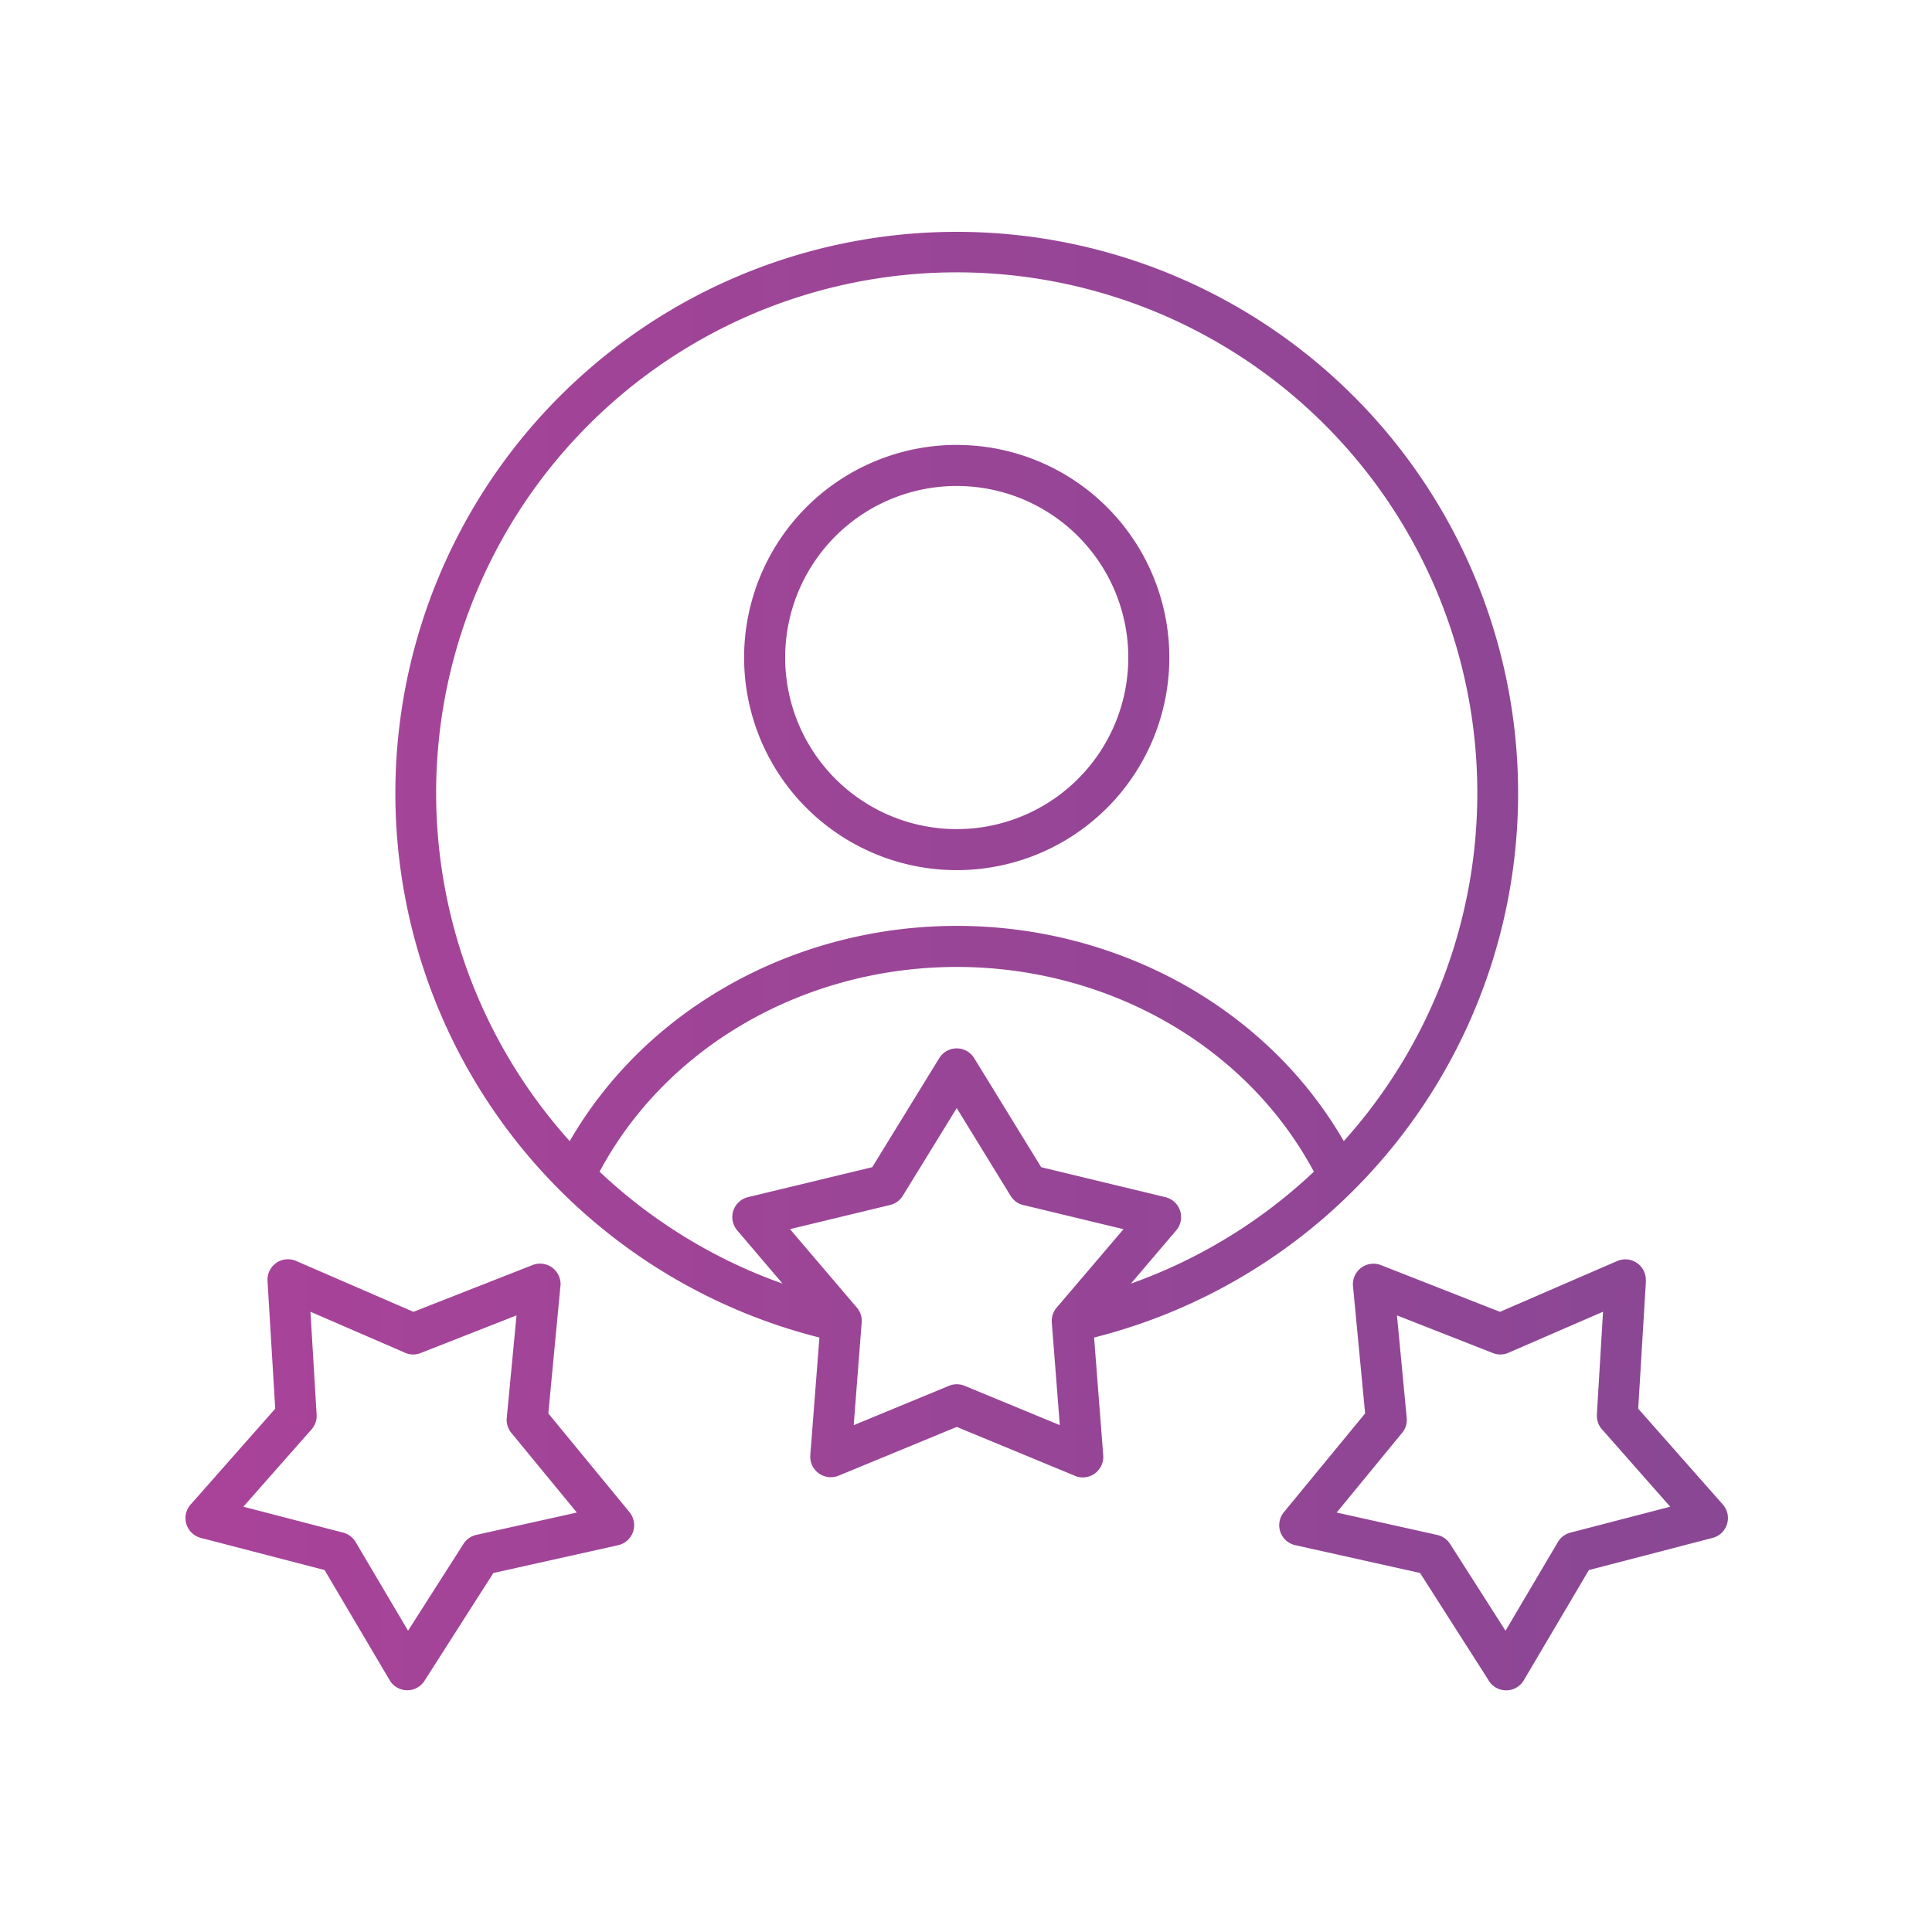 <svg xmlns="http://www.w3.org/2000/svg" width="125" height="125" fill="none" xmlns:v="https://vecta.io/nano"><path fill-rule="evenodd" d="M55.235 92.208l6.165-2.547a1.32 1.32 0 0 1 1.007 0l6.162 2.544-.518-6.644c-.025-.349.088-.694.316-.959l4.323-5.073-6.384-1.54a1.33 1.33 0 0 1-.526-.208c-.159-.106-.292-.246-.392-.408l-3.488-5.68-3.49 5.674a1.32 1.32 0 0 1-.816.594l-6.483 1.564 4.278 5.019a1.33 1.33 0 0 1 .355 1.1l-.509 6.567v-.003zm51.257-9.332l-.5 8.266 5.475 6.2a1.32 1.32 0 0 1 .272 1.263c-.066.216-.186.412-.349.569s-.363.269-.582.327l-8.008 2.082-4.21 7.129a1.32 1.32 0 0 1-1.165.652 1.32 1.32 0 0 1-1.141-.692l-4.405-6.9-8.077-1.8c-.221-.049-.425-.154-.594-.304s-.296-.342-.37-.556-.092-.443-.052-.666.136-.431.279-.606l5.258-6.393-.785-8.24a1.33 1.33 0 0 1 .524-1.177 1.33 1.33 0 0 1 1.276-.181l7.71 3.027 7.591-3.291a1.33 1.33 0 0 1 .658-.098c.224.024.438.104.623.233s.333.303.431.505a1.32 1.32 0 0 1 .133.651h.008zm-3.176 8.652l.4-6.659-6.029 2.614a1.32 1.32 0 0 1-1.095.06l-6.209-2.438.632 6.637c.032.349-.076.696-.3.965l-4.232 5.154 6.507 1.45c.17.038.331.108.473.208s.264.227.357.374l3.587 5.617 3.394-5.749c.18-.299.47-.514.807-.6l6.454-1.677-4.361-4.947a1.34 1.34 0 0 1-.298-.464 1.33 1.33 0 0 1-.083-.545h-.003zm-84.073-9.907l7.507 3.254 7.71-3.027c.217-.085.453-.111.683-.076s.448.13.629.276.322.337.407.554.11.453.074.683l-.777 8.163 5.257 6.393a1.33 1.33 0 0 1 .219 1.287 1.33 1.33 0 0 1-.989.853l-8.043 1.792-4.454 6.974a1.33 1.33 0 0 1-.489.454 1.32 1.32 0 0 1-1.292-.021 1.33 1.33 0 0 1-.474-.47L21 101.582l-8.007-2.08c-.223-.058-.427-.172-.592-.333s-.285-.362-.349-.583-.068-.456-.014-.679.166-.429.325-.597l5.445-6.168-.5-8.266c-.014-.234.035-.467.141-.676s.265-.386.461-.514.423-.201.657-.212.467.039.675.147zm6.962 5.9l-6.119-2.652.4 6.659a1.32 1.32 0 0 1-.33.955l-4.412 5 6.386 1.659a1.32 1.32 0 0 1 .877.625l3.394 5.74 3.574-5.6a1.32 1.32 0 0 1 .844-.6l6.502-1.446-4.22-5.133a1.32 1.32 0 0 1-.314-.986l.632-6.637-6.208 2.438c-.324.128-.686.122-1.006-.017v-.005zm26.809-.983a36.32 36.32 0 0 1-27.156-39.695A36.32 36.32 0 0 1 61.9 15a36.32 36.32 0 0 1 36.044 31.843 36.32 36.32 0 0 1-27.156 39.695l.591 7.623c.018.233-.027.467-.129.678s-.258.391-.452.522-.419.208-.653.224-.467-.031-.677-.134L61.9 92.321l-7.652 3.159a1.33 1.33 0 0 1-1.275-.157 1.33 1.33 0 0 1-.548-1.162l.591-7.618-.003-.005zm20.153-3.487l2.934-3.446c.147-.172.247-.379.291-.601s.031-.451-.039-.667-.193-.409-.359-.563-.368-.263-.588-.317l-8.042-1.94-4.323-7.038a1.33 1.33 0 0 0-1.13-.649c-.228-.002-.453.055-.653.165a1.33 1.33 0 0 0-.488.465l-4.335 7.056-7.99 1.927c-.226.046-.437.149-.611.302s-.305.347-.381.565-.093.453-.05.68.144.439.294.615l2.937 3.446a33.66 33.66 0 0 1-11.842-7.244C43.231 67.52 52.28 62.561 61.9 62.561s18.67 4.96 23.108 13.247c-3.401 3.21-7.434 5.677-11.842 7.243zm13.775-9.221C81.9 65.103 72.192 59.904 61.9 59.904s-19.995 5.2-25.04 13.926a33.68 33.68 0 0 1-5.727-36.233c2.649-5.947 6.965-10.999 12.426-14.544A33.68 33.68 0 0 1 61.9 17.621c6.51 0 12.881 1.887 18.342 5.432a33.68 33.68 0 0 1 14.927 33.509 33.68 33.68 0 0 1-8.228 17.269zM61.9 28.786c-2.721 0-5.38.807-7.643 2.318s-4.025 3.66-5.066 6.174-1.314 5.279-.783 7.948 1.841 5.12 3.765 7.043 4.375 3.234 7.043 3.765 5.434.258 7.948-.783 4.662-2.804 6.173-5.066 2.318-4.922 2.318-7.642c0-3.648-1.449-7.147-4.029-9.727s-6.079-4.029-9.727-4.029zm7.848 5.907a11.1 11.1 0 0 0-12.096-2.405A11.1 11.1 0 0 0 50.8 42.543a11.1 11.1 0 0 0 6.852 10.255 11.1 11.1 0 0 0 12.096-2.405A11.1 11.1 0 0 0 73 42.543a11.1 11.1 0 0 0-3.253-7.85z" fill="url(#A)"/><defs><linearGradient id="A" x1="12" y1="62.182" x2="111.796" y2="62.182" gradientUnits="userSpaceOnUse"><stop stop-color="#a94399"/><stop offset="1" stop-color="#894794"/></linearGradient></defs></svg>